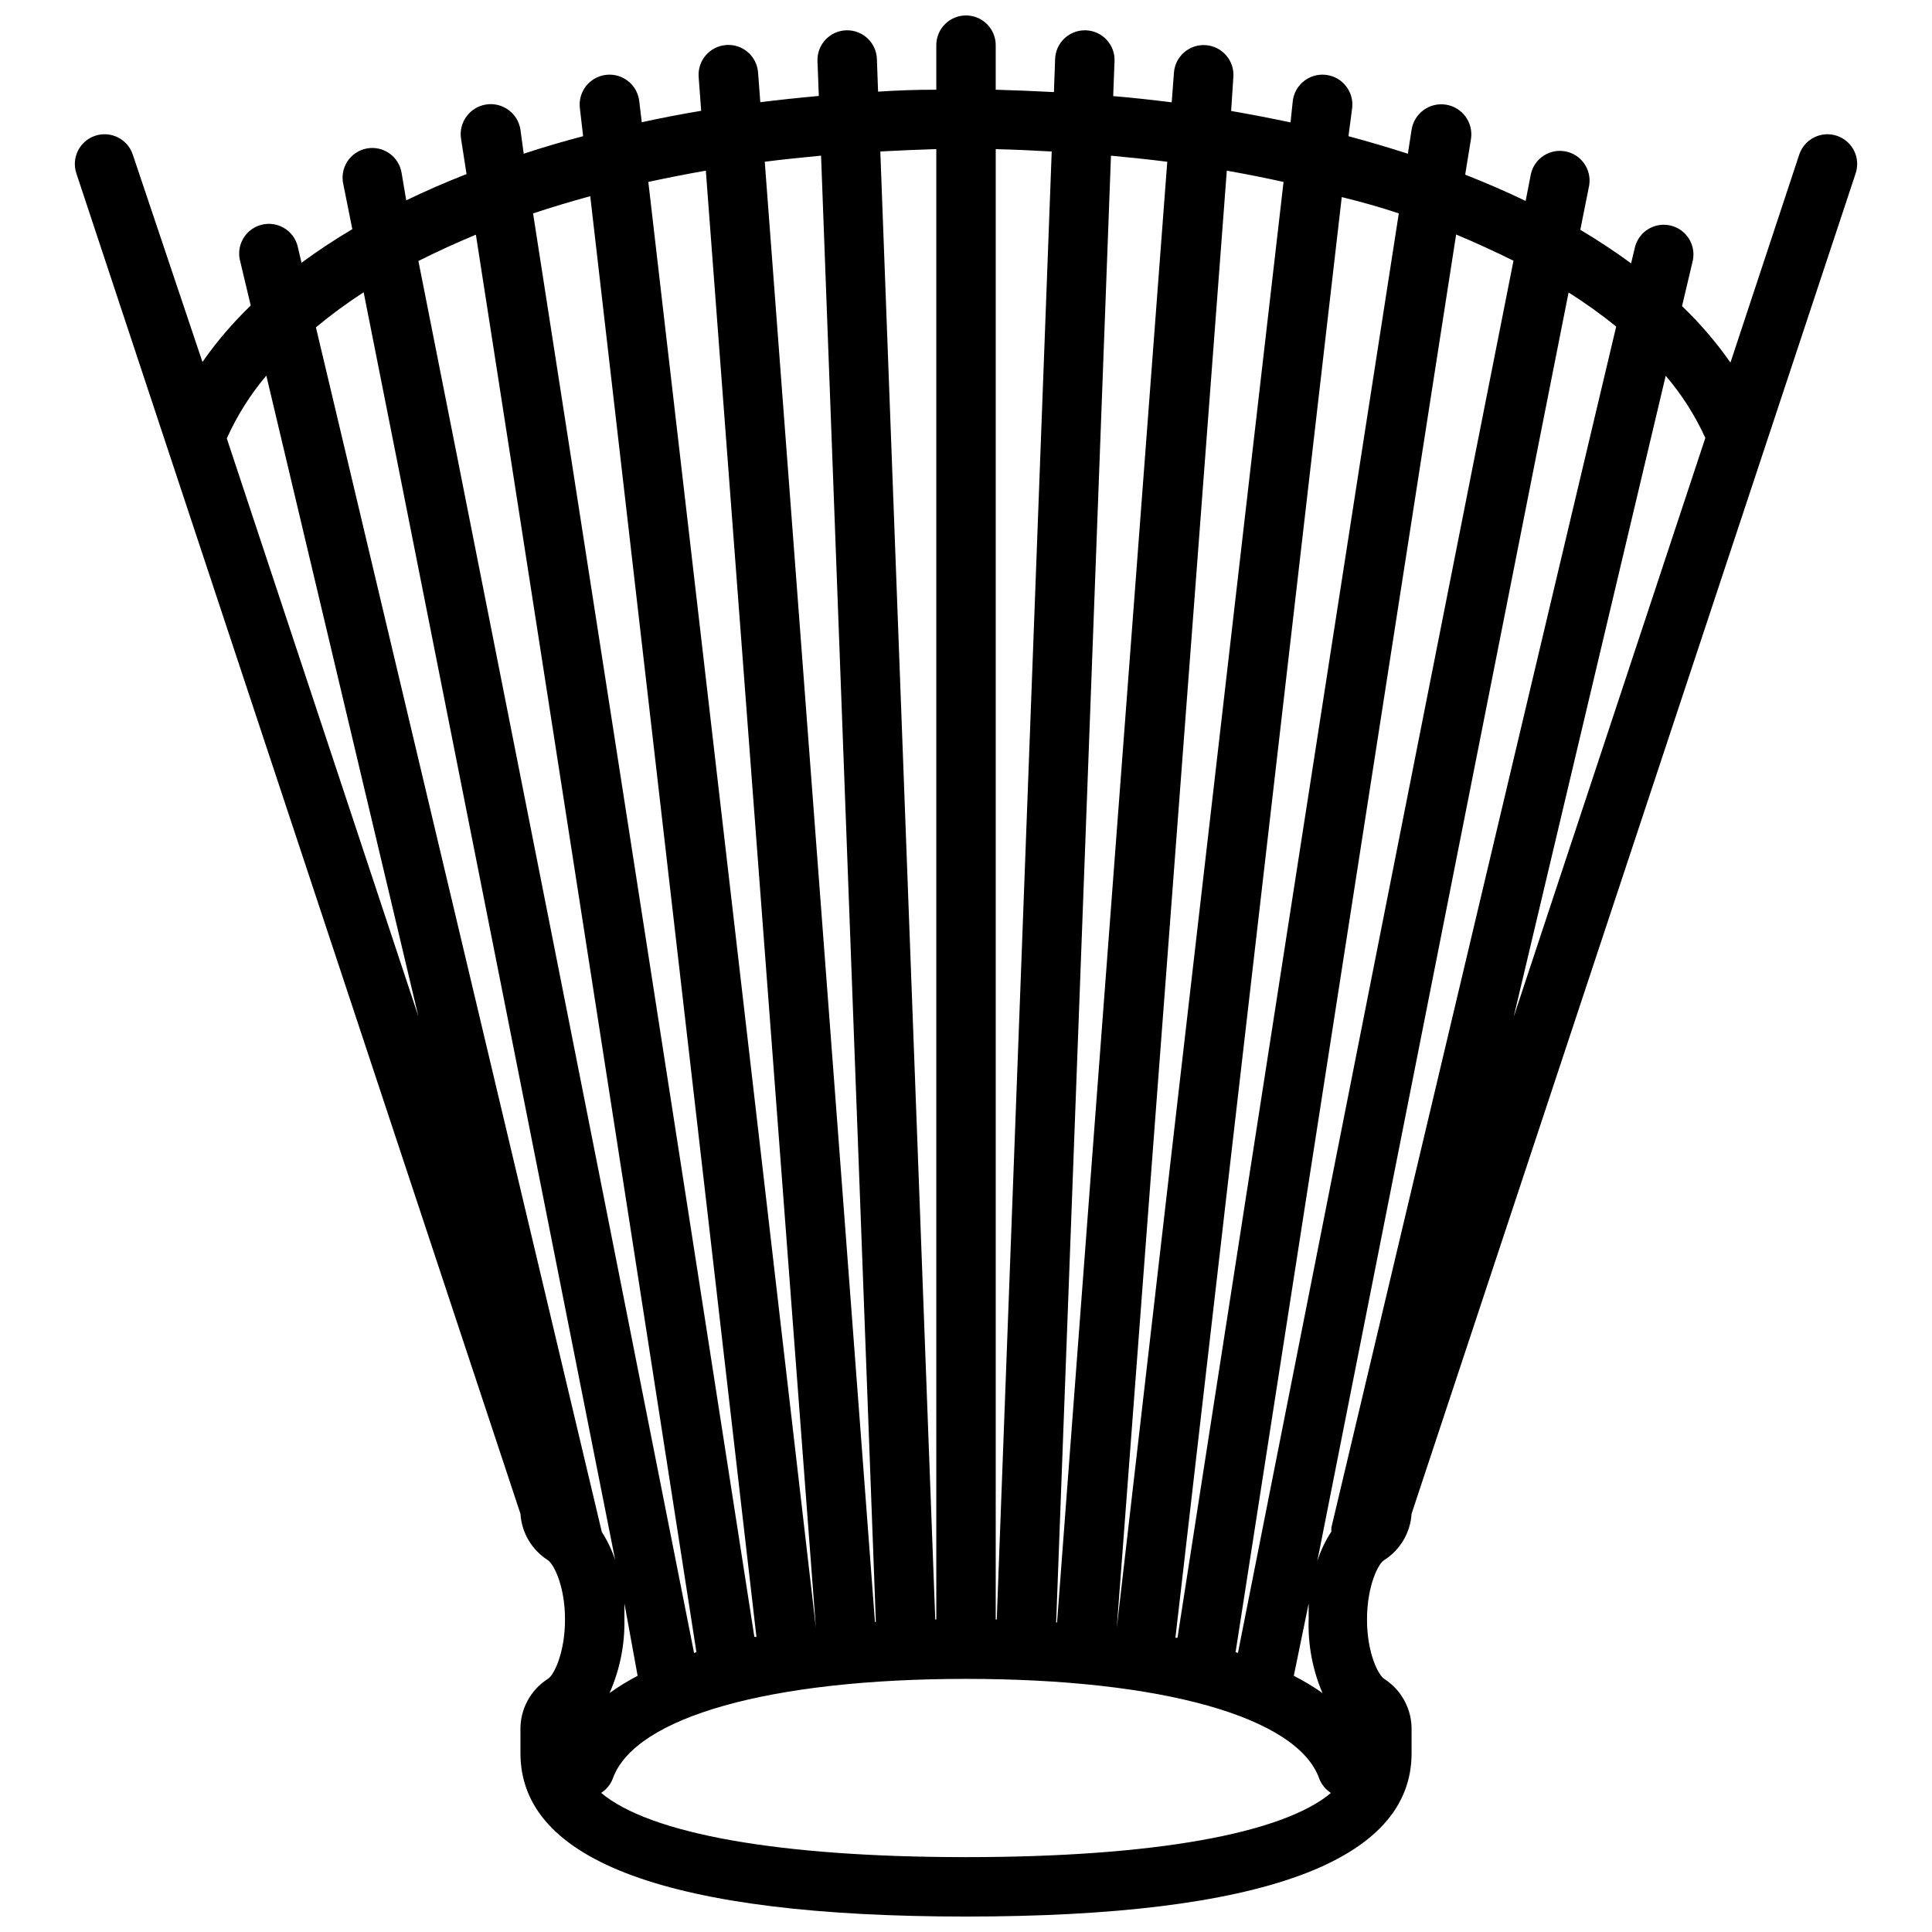 <svg xmlns="http://www.w3.org/2000/svg" width="800px" height="800px" version="1.1" viewBox="144 144 512 512">
 <defs>
  <clipPath id="a">
   <path d="m163 148.09h474v503.81h-474z"/>
  </clipPath>
 </defs>
 <g clip-path="url(#a)">
  <path d="m630.77 179.98c-1.98-0.66-4.144-0.504-6.016 0.434-1.867 0.938-3.285 2.578-3.941 4.562l-18.223 55.105c-3.785-5.391-8.082-10.398-12.832-14.957l2.875-12.164-0.004 0.004c0.824-4.156-1.785-8.219-5.91-9.191-4.121-0.977-8.273 1.484-9.398 5.57l-1.062 4.449c-4.227-3.098-8.711-6.062-13.461-8.895l2.363-11.809-0.004-0.004c0.66-4.176-2.094-8.125-6.238-8.949-4.144-0.824-8.199 1.77-9.191 5.879l-1.418 7.242c-5.117-2.465-10.457-4.789-16.02-6.965l1.539-9.488c0.66-4.348-2.324-8.41-6.672-9.07-4.348-0.664-8.41 2.324-9.074 6.672l-0.984 6.336c-5.117-1.652-10.363-3.203-15.742-4.644l0.984-7.481c0.5-4.348-2.621-8.277-6.969-8.777-4.348-0.5-8.277 2.621-8.777 6.969l-0.59 5.629c-5.246-1.102-10.496-2.113-15.742-3.031l0.59-8.973c0.324-4.348-2.934-8.137-7.281-8.465-4.348-0.324-8.137 2.934-8.465 7.281l-0.59 7.871c-5.117-0.629-10.273-1.219-15.508-1.652l0.355-9.289c0.156-4.332-3.227-7.977-7.559-8.145h-0.312c-4.242-0.004-7.727 3.356-7.875 7.594l-0.316 8.777c-5.035-0.262-10.18-0.473-15.426-0.629v-11.809c0-4.348-3.523-7.871-7.871-7.871s-7.875 3.523-7.875 7.871v11.809c-5.246 0-10.391 0.172-15.43 0.512l-0.312-8.66c-0.148-4.238-3.629-7.598-7.871-7.594h-0.316c-4.332 0.168-7.711 3.812-7.559 8.145l0.355 9.25c-5.234 0.473-10.43 1.023-15.508 1.652l-0.59-7.871c-0.328-4.348-4.113-7.606-8.461-7.281-4.348 0.328-7.609 4.117-7.285 8.465l0.668 8.973c-5.379 0.891-10.629 1.902-15.742 3.031l-0.668-5.59c-0.5-4.348-4.43-7.469-8.777-6.969s-7.465 4.43-6.965 8.777l0.867 7.477c-5.406 1.418-10.652 2.965-15.742 4.644l-0.871-6.371c-0.664-4.348-4.727-7.336-9.074-6.672-4.344 0.66-7.332 4.723-6.668 9.07l1.457 9.367c-5.562 2.18-10.891 4.5-15.98 6.965l-1.223-7.238c-0.332-2.117-1.516-4.004-3.273-5.231-1.758-1.223-3.938-1.68-6.039-1.262-2.102 0.418-3.941 1.672-5.094 3.477-1.156 1.805-1.523 4.004-1.023 6.086l2.363 11.809c-4.633 2.738-9.125 5.707-13.461 8.895l-1.062-4.527c-1.125-4.082-5.281-6.543-9.402-5.57-4.121 0.977-6.734 5.039-5.91 9.191l2.914 12.242c-4.738 4.559-9.023 9.566-12.793 14.957l-18.461-54.949c-1.367-4.129-5.828-6.367-9.957-4.996-4.129 1.367-6.367 5.828-5 9.957l117.69 355.23c0.316 5.012 3.008 9.574 7.242 12.277 1.535 0.984 4.566 6.769 4.566 15.742 0 8.973-3.031 14.918-4.566 15.742v0.004c-4.66 2.988-7.41 8.203-7.242 13.738v5.941c0 28.734 39.715 43.297 118.08 43.297s118.08-14.562 118.08-43.297v-5.945l-0.004 0.004c0.168-5.535-2.582-10.75-7.242-13.738-1.535-0.984-4.566-6.769-4.566-15.742s3.031-14.918 4.566-15.742v-0.004c4.234-2.703 6.926-7.266 7.242-12.277l117.69-355.23c0.66-1.984 0.504-4.148-0.434-6.016-0.938-1.867-2.582-3.285-4.566-3.941zm-34.832 80.059-50.812 153.5 40.305-169.96c4.254 4.981 7.793 10.531 10.508 16.492zm-23.617-29.559-75.492 318.34c-0.023 0.352-0.023 0.707 0 1.062-1.602 2.438-2.859 5.09-3.738 7.871l66.598-336.25c4.371 2.758 8.574 5.766 12.594 9.016zm-77.855 362.19c-2.418-1.703-4.957-3.227-7.594-4.566l3.938-19.168v4.289h-0.004c-0.207 6.672 1.043 13.305 3.66 19.445zm50.617-379.55-73.012 368.92-0.629-0.195 58.449-375.7c5.25 2.207 10.324 4.527 15.234 6.969zm-30.387-12.555-58.648 377.46h-0.551l44.082-381.79c5.199 1.258 10.254 2.699 15.16 4.328zm-30.543-8.344-44.199 383.21 29.164-386.2c5.066 0.895 10.09 1.891 15.078 2.992zm-30.816-5.356-29.207 387.11h-0.234l14.523-388.72c4.879 0.473 10.035 0.984 14.918 1.613zm-30.621-2.754-14.566 389.07h-0.273v-389.66c4.984 0.129 9.93 0.34 14.84 0.629zm-30.586-0.59v389.66h-0.277l-14.559-389.04c4.906-0.262 9.852-0.473 14.836-0.629zm-30.543 1.652 14.523 388.68h-0.234l-29.207-386.99c4.883-0.629 10.039-1.141 14.918-1.613zm-30.543 3.938 29.164 386.2-44.395-383.1c4.984-1.074 10.062-2.07 15.23-2.988zm-30.621 6.887 44.043 381.79h-0.551l-58.645-377.23c4.906-1.629 9.957-3.152 15.152-4.566zm-30.309 10.191 58.449 375.66-0.629 0.195-73.051-368.88c4.906-2.465 9.984-4.789 15.23-6.969zm-29.758 15.191 66.68 336.06c-0.859-2.621-2.047-5.121-3.543-7.438l-75.77-319.25c4.062-3.375 8.32-6.504 12.754-9.367zm72.621 366.72v0.004c-2.582 1.344-5.07 2.871-7.438 4.566 2.719-6.133 4.062-12.781 3.934-19.484v-4.289zm-98.398-344.56 40.305 169.84-50.777-153.19c2.699-6.031 6.238-11.648 10.512-16.688zm88.719 375.61-0.004 0.004c1.453-0.934 2.562-2.316 3.152-3.938 5.902-16.215 41.758-26.293 93.559-26.293 51.797 0 87.656 10.078 93.559 26.293 0.59 1.621 1.695 3.004 3.148 3.938-12.832 10.785-46.996 17.004-96.707 17.004-49.715 0-83.879-6.219-96.711-17.043z"/>
 </g>
</svg>